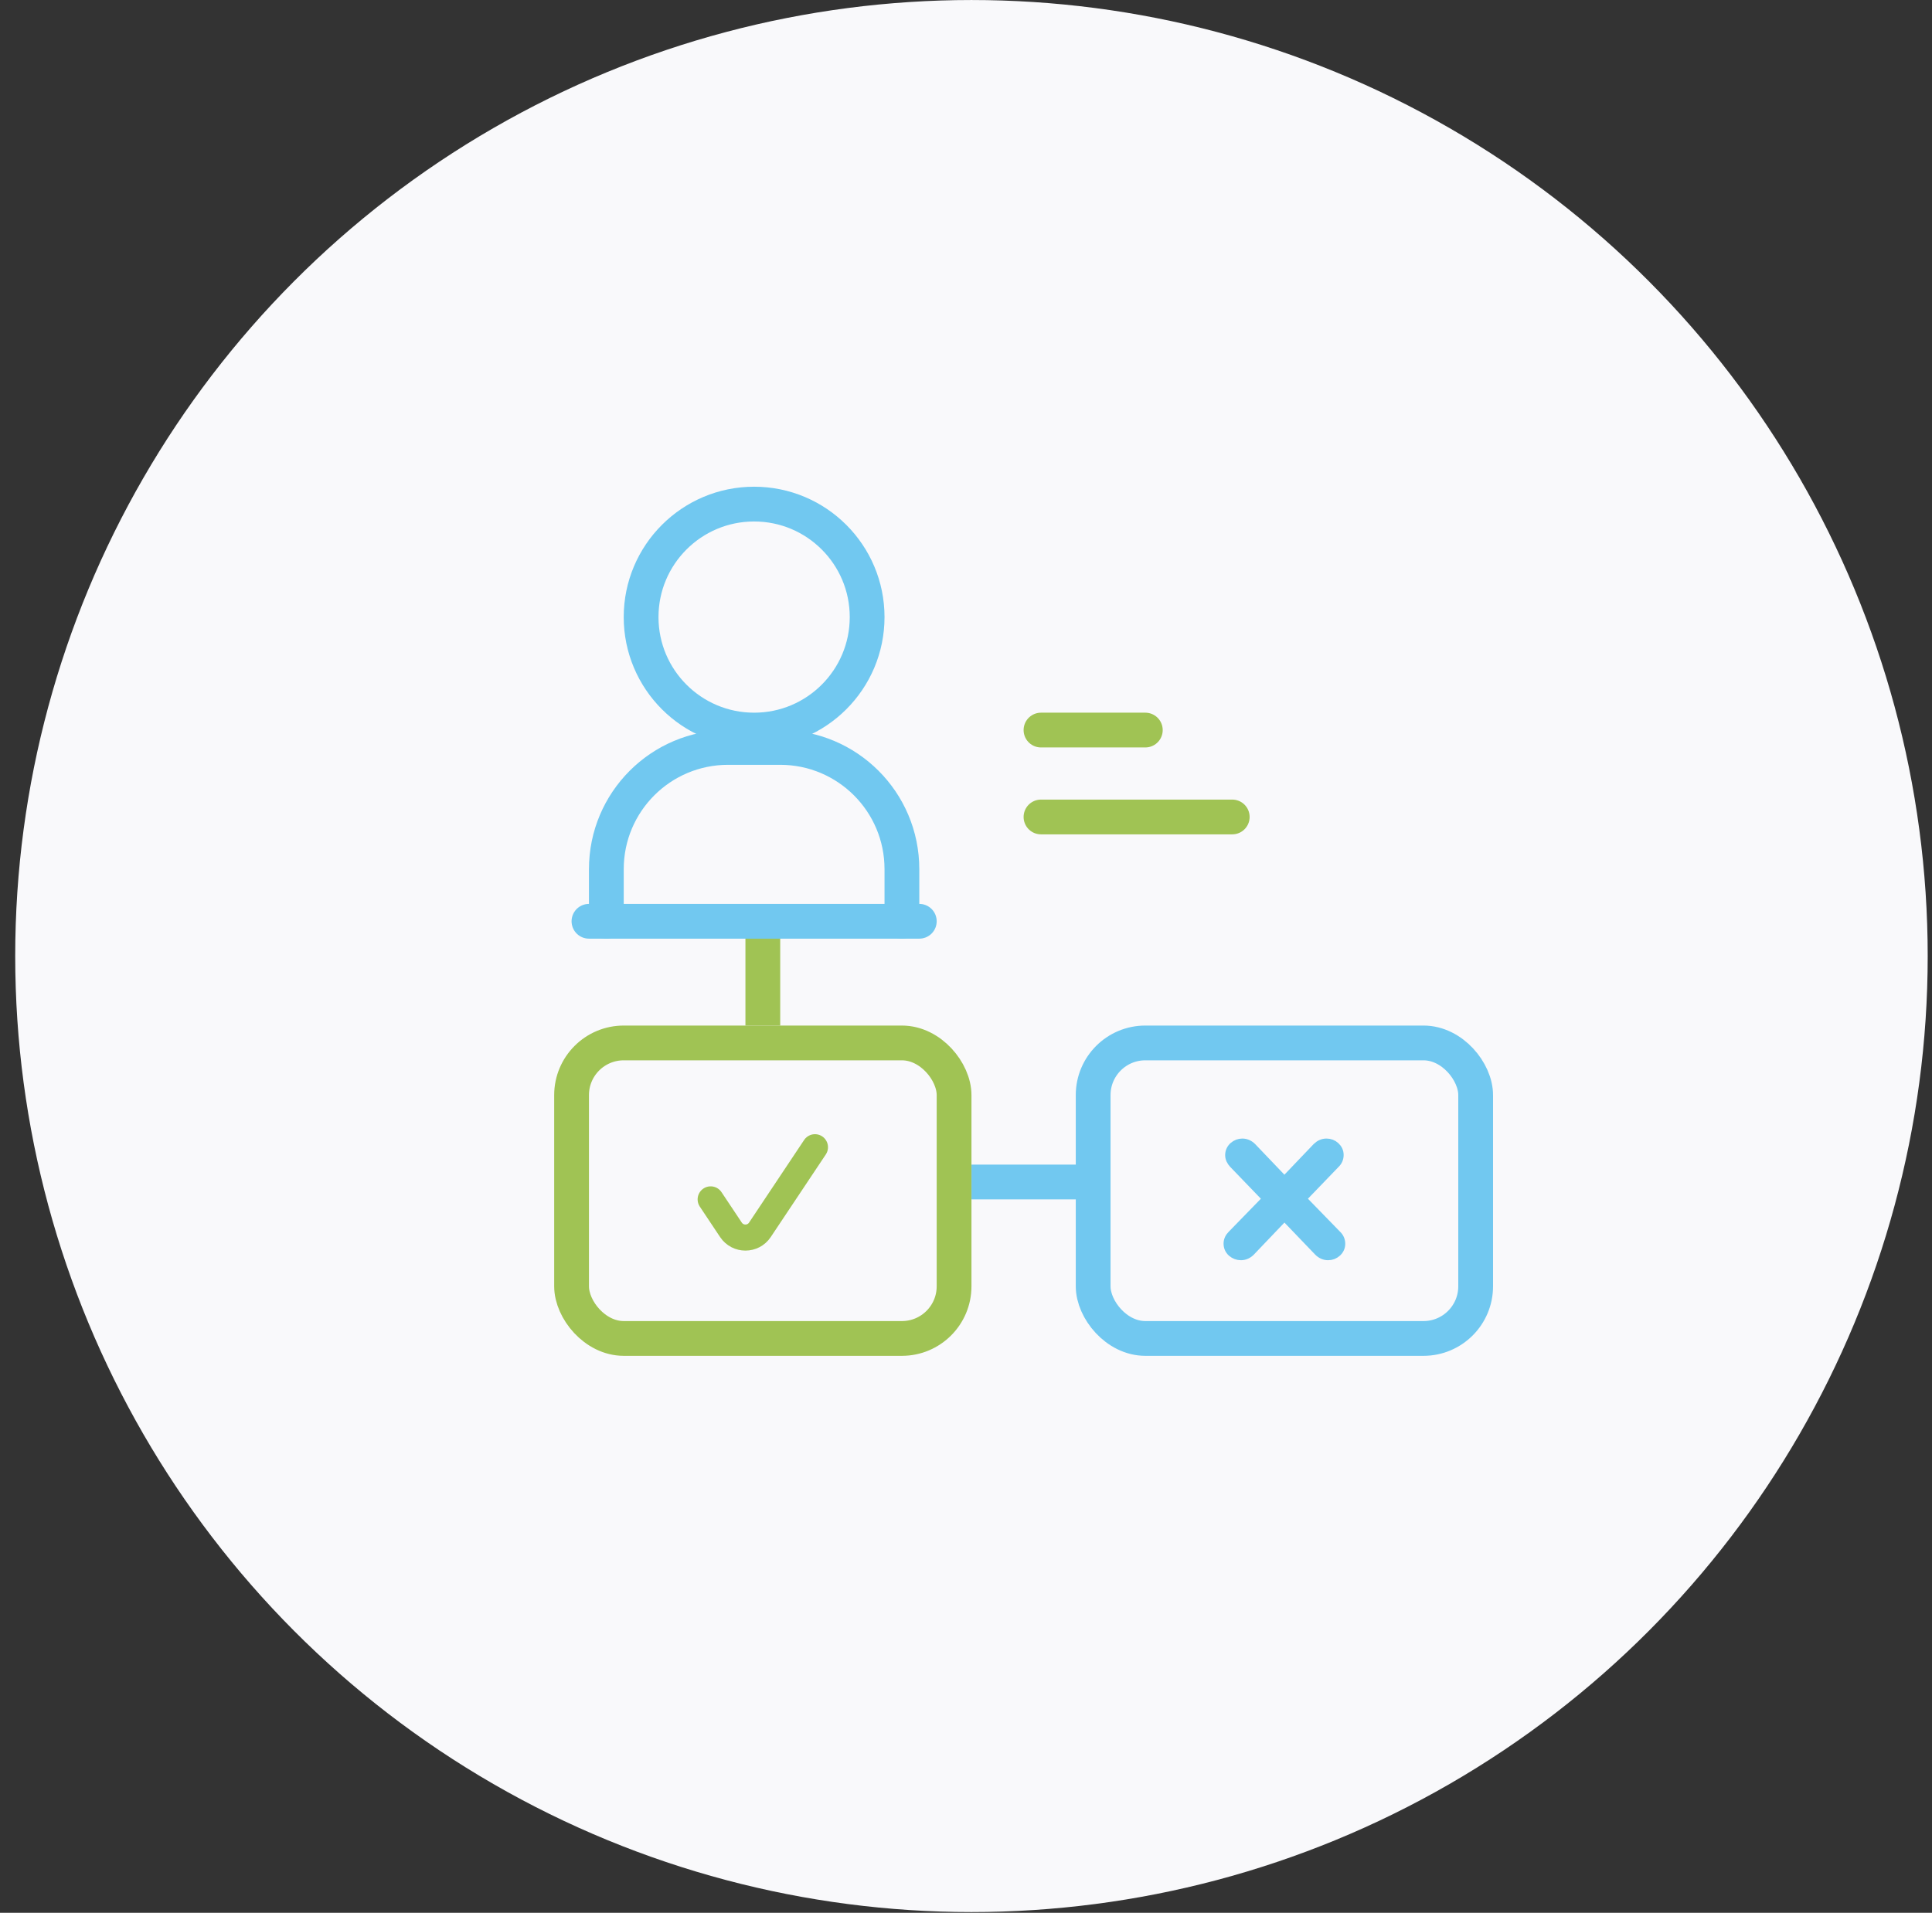 <svg width="103" height="102" viewBox="0 0 103 102" fill="none" xmlns="http://www.w3.org/2000/svg">
<rect x="0" y="0" width="103" height="102" fill="#333333" stroke="none"/>
<circle cx="51.791" cy="50.981" r="50.98" fill="#F9F9FB"/>
<path d="M70.284 66.743L70.284 66.743L70.288 66.748C70.431 66.887 70.605 66.97 70.805 66.97C70.984 66.97 71.145 66.907 71.278 66.787C71.411 66.666 71.487 66.509 71.487 66.326C71.487 66.134 71.411 65.967 71.271 65.838L69.407 63.923L71.186 62.076C71.326 61.946 71.402 61.78 71.402 61.588C71.402 61.405 71.325 61.249 71.192 61.127C71.06 61.007 70.898 60.945 70.719 60.945C70.52 60.945 70.346 61.027 70.203 61.167L70.203 61.167L70.198 61.172L68.475 62.976L66.752 61.172L66.752 61.172L66.747 61.167C66.605 61.027 66.43 60.945 66.231 60.945C66.056 60.945 65.899 61.009 65.765 61.121L65.765 61.121L65.758 61.127C65.621 61.252 65.548 61.414 65.548 61.599C65.548 61.781 65.635 61.939 65.757 62.069L65.757 62.069L65.759 62.071L67.543 63.923L65.676 65.841C65.546 65.969 65.463 66.129 65.463 66.315C65.463 66.501 65.536 66.662 65.672 66.787L65.672 66.787L65.68 66.793C65.817 66.908 65.979 66.97 66.158 66.97C66.357 66.97 66.531 66.887 66.674 66.748L66.674 66.748L66.679 66.742L68.476 64.859L70.284 66.743Z" fill="#71C8F0" stroke="#71C8F0" stroke-width="0.463"/>
<path d="M48.083 49.127V46.346C48.083 42.762 45.178 39.857 41.595 39.857H38.814C35.23 39.857 32.326 42.762 32.326 46.346V49.127" stroke="#71C8F0" stroke-width="1.854" stroke-linecap="round"/>
<circle cx="40.204" cy="32.906" r="6.025" stroke="#71C8F0" stroke-width="1.854"/>
<path d="M40.668 49.127L40.668 54.688" stroke="#A0C354" stroke-width="1.854"/>
<path d="M51.791 63.03H58.279" stroke="#71C8F0" stroke-width="1.854"/>
<path d="M55.498 43.565L65.694 43.565" stroke="#A0C354" stroke-width="1.854" stroke-linecap="round"/>
<path d="M55.498 38.931L61.06 38.931" stroke="#A0C354" stroke-width="1.854" stroke-linecap="round"/>
<path d="M31.399 49.127L49.01 49.127" stroke="#71C8F0" stroke-width="1.854" stroke-linecap="round"/>
<rect x="30.472" y="55.615" width="20.392" height="15.758" rx="2.781" stroke="#A0C354" stroke-width="1.854"/>
<rect x="58.279" y="55.615" width="20.392" height="15.758" rx="2.781" stroke="#71C8F0" stroke-width="1.854"/>
<path d="M37.887 63.957L38.969 65.581C39.336 66.131 40.145 66.131 40.512 65.581L43.448 61.176" stroke="#A0C354" stroke-width="1.39" stroke-linecap="round"/>
</svg>
